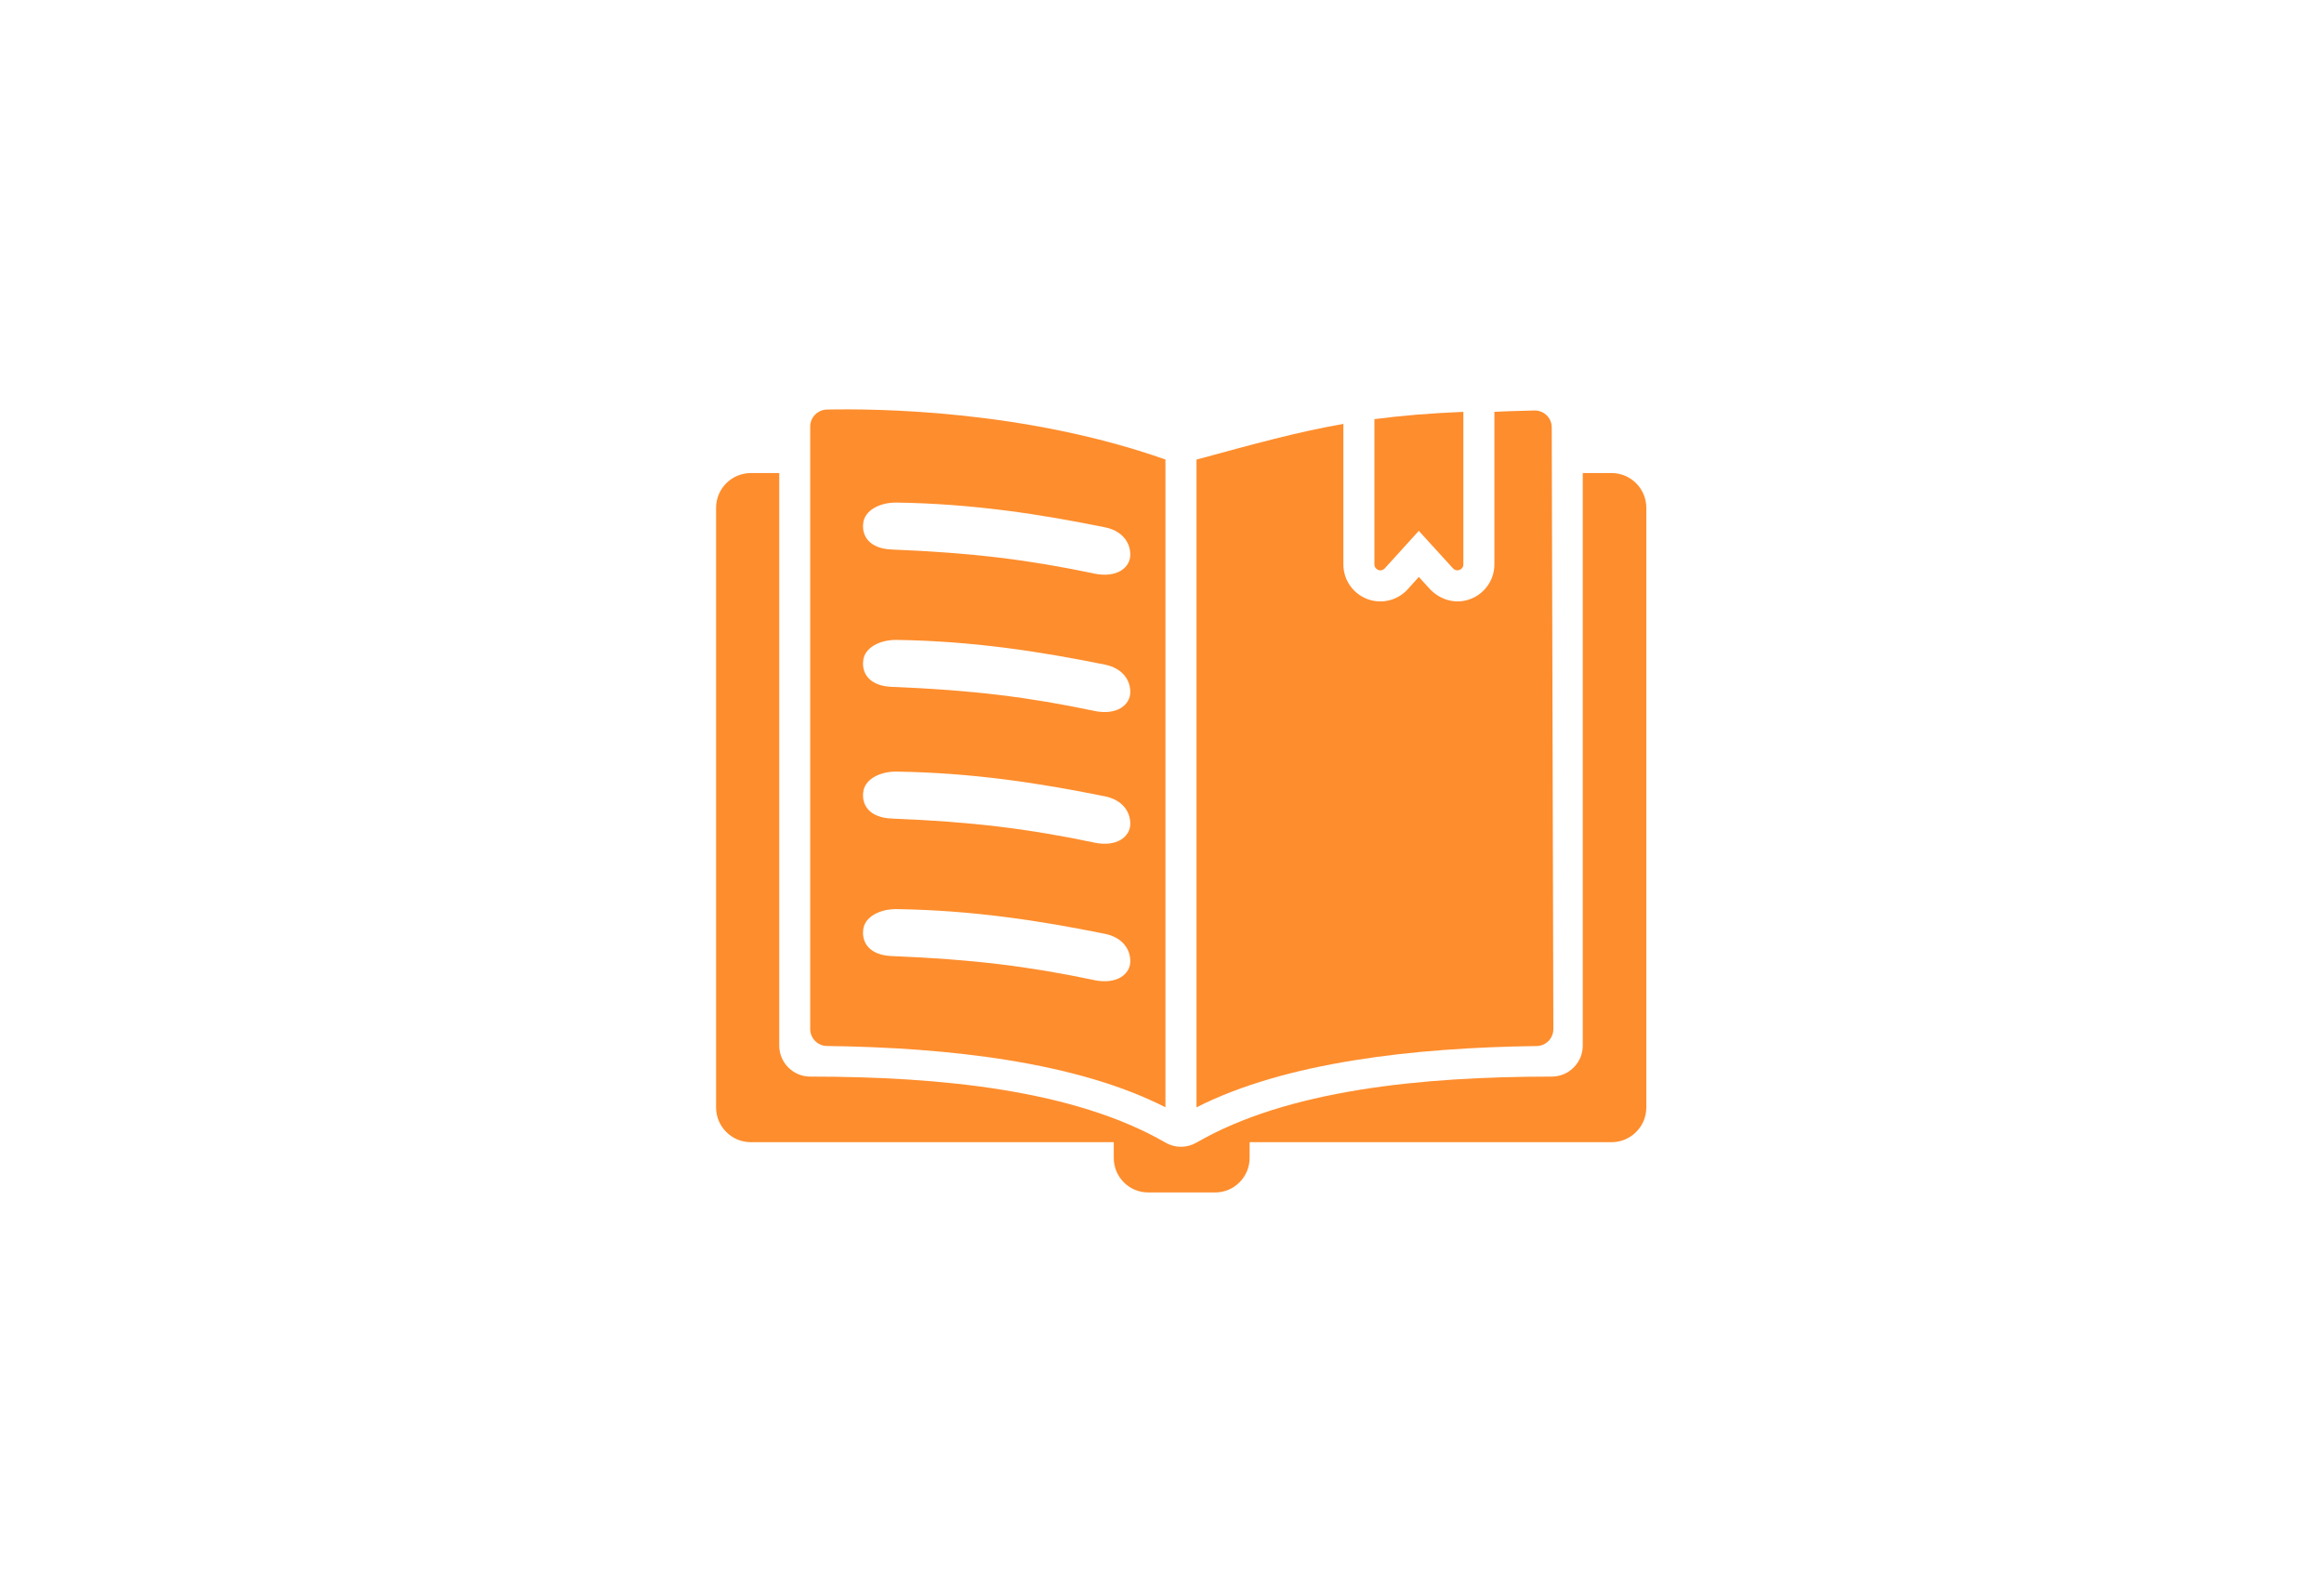 <?xml version="1.0" encoding="UTF-8"?>
<svg xmlns="http://www.w3.org/2000/svg" id="Layer_1" version="1.1" viewBox="0 0 400 270">
  <defs>
    <style>
      .st0, .st1 {
        fill: #fe8d2d;
      }

      .st1 {
        fill-rule: evenodd;
      }
    </style>
  </defs>
  <path class="st1" d="M251.87,70.9v26.28c0,.41-.27.78-.67.93-.37.15-.8.05-1.1-.26l-5.9-6.47-5.87,6.47c-.3.31-.73.41-1.1.26-.4-.15-.67-.52-.67-.93v-25.03c4.5-.59,9.41-1.01,15.31-1.26M272.42,81.43h4.95c3.31,0,5.99,2.68,5.99,5.99v103.2c0,3.31-2.68,5.99-5.99,5.99h-62.29v2.72c0,3.26-2.67,5.93-5.9,5.93h-11.58c-3.27,0-5.9-2.67-5.9-5.93v-2.72h-62.46c-3.31,0-5.99-2.68-5.99-5.99v-103.2c0-3.31,2.68-5.99,5.99-5.99h4.88v98.55c0,2.95,2.4,5.34,5.34,5.34,22.55,0,45.5,2.33,61.14,11.36,1.63.96,3.67.96,5.34,0,15.61-9.03,38.59-11.36,61.14-11.36,2.94,0,5.34-2.39,5.34-5.34v-98.55Z"></path>
  <path class="st1" d="M267.08,73.57c0-1.64-1.35-2.95-2.98-2.91-2.96.06-6.89.2-6.89.23v26.29c0,2.99-2.14,5.64-5.17,6.23-2.21.43-4.48-.42-6-2.09l-1.84-2.01-1.93,2.15c-1.77,1.93-4.54,2.58-6.98,1.64-2.43-.95-4.07-3.29-4.07-5.91v-24.22c-8.07,1.41-15.32,3.44-25.28,6.14v111.5c15.25-7.77,37.42-10.28,58.55-10.55,1.6-.02,2.87-1.33,2.87-2.93l-.28-103.56Z"></path>
  <path class="st0" d="M142.31,70.5c-1.59.04-2.86,1.34-2.86,2.93v103.7c0,1.59,1.28,2.9,2.87,2.92,21.11.27,42.98,2.77,58.27,10.55v-111.5c-24.22-8.55-49.88-8.78-58.29-8.6ZM188.26,168.69c-11.2-2.34-20.77-3.56-34.79-4.12-3.75-.15-5.16-2.26-4.9-4.49.2-2.23,2.83-3.63,5.77-3.59,13.11.2,24.67,1.99,35.86,4.26,2.9.59,4.41,2.58,4.34,4.84-.07,2.04-2.22,3.96-6.28,3.11ZM188.26,145.02c-11.2-2.34-20.77-3.56-34.79-4.12-3.75-.15-5.16-2.26-4.9-4.49.2-2.23,2.83-3.64,5.77-3.59,13.11.2,24.67,1.99,35.86,4.26,2.9.59,4.41,2.58,4.34,4.84-.07,2.04-2.22,3.96-6.28,3.11ZM188.26,122.35c-11.2-2.34-20.77-3.56-34.79-4.12-3.75-.15-5.16-2.26-4.9-4.49.2-2.23,2.83-3.63,5.77-3.59,13.11.2,24.67,1.99,35.86,4.26,2.9.59,4.41,2.58,4.34,4.84-.07,2.04-2.22,3.96-6.28,3.11ZM188.26,98.71c-11.2-2.34-20.77-3.56-34.79-4.12-3.75-.15-5.16-2.26-4.9-4.49.2-2.23,2.83-3.63,5.77-3.59,13.11.2,24.67,1.99,35.86,4.26,2.9.59,4.41,2.58,4.34,4.84-.07,2.04-2.22,3.96-6.28,3.11Z"></path>
</svg>
